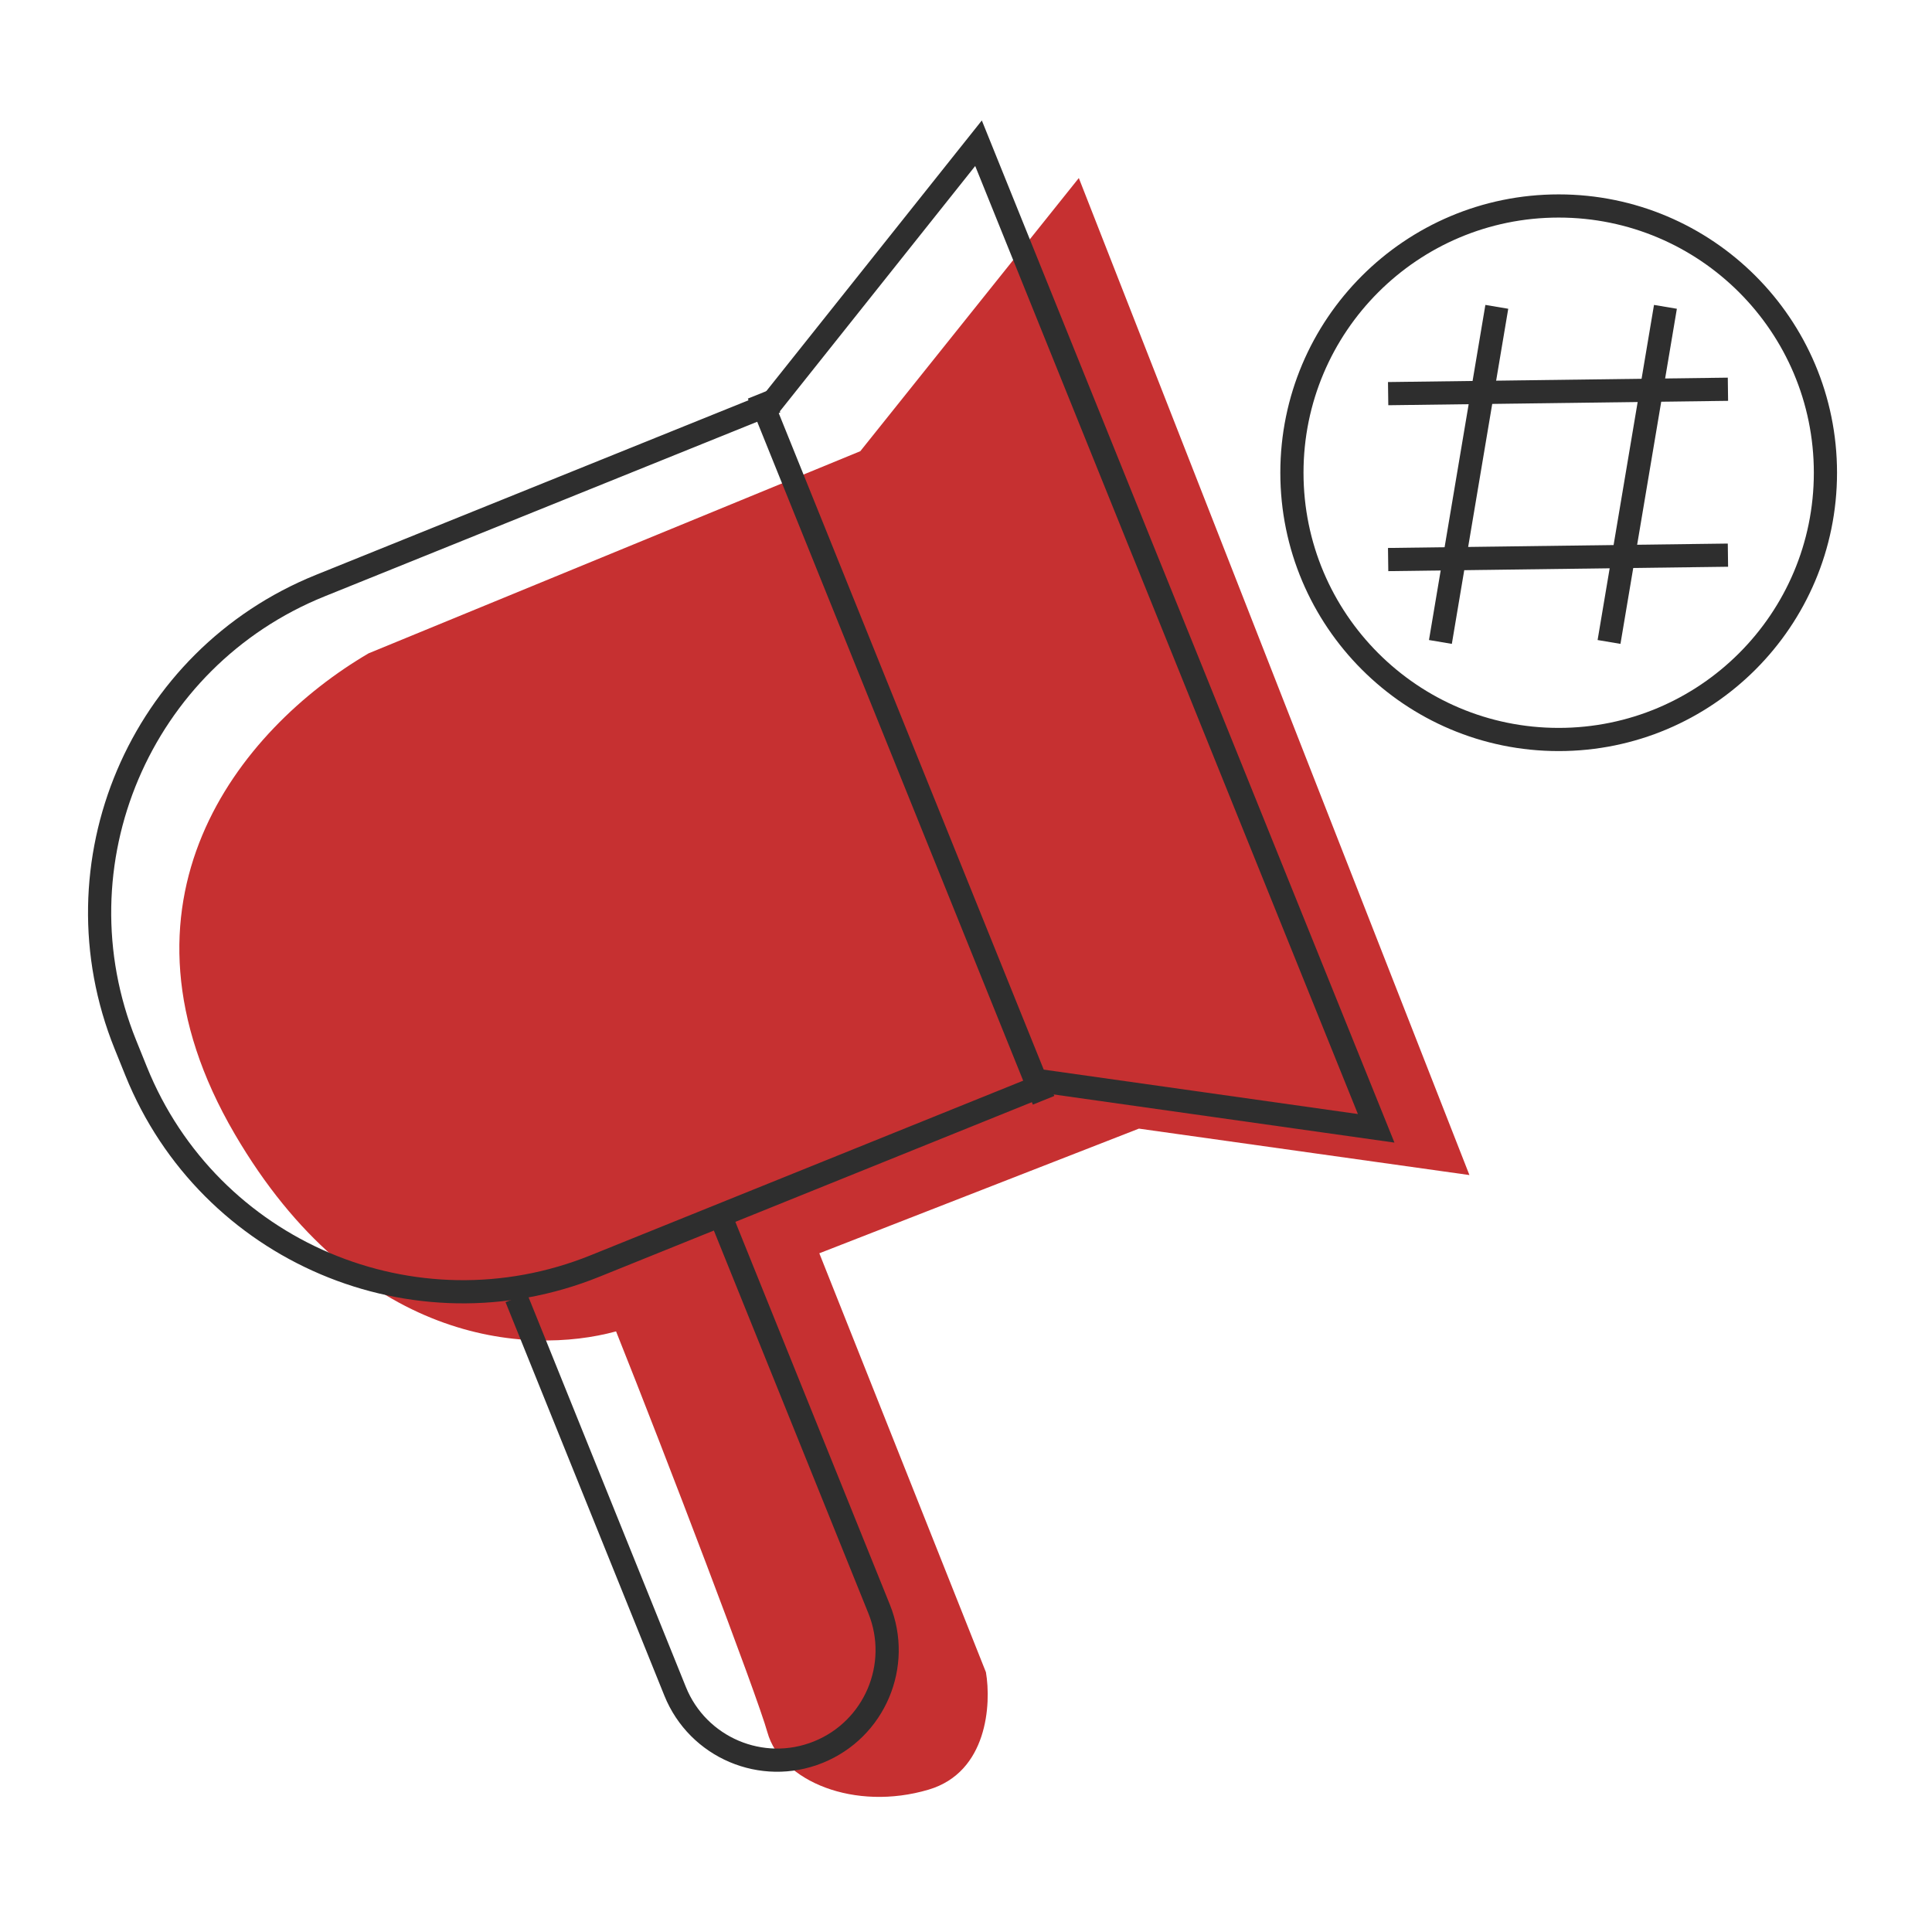 <svg xmlns="http://www.w3.org/2000/svg" width="150" height="150" viewBox="0 0 150 150" fill="none"><rect x="0" y="0" width="150" height="150" fill="#808080" stroke="none"/><g clip-path="url(#clip0_853_1645)"><rect width="150" height="150" fill="white"></rect><path fill-rule="evenodd" clip-rule="evenodd" d="M114.086 91.231L83.76 13.823L66.793 35.031L28.619 50.724C18.544 56.627 7.709 70.066 18.227 88.05C27.739 104.312 40.858 105.268 47.831 103.368C51.644 112.904 58.765 131.558 59.581 134.495C60.641 138.312 66.367 140.645 72.094 138.948C76.674 137.591 76.971 132.303 76.547 129.829L63.612 97.305L88.425 87.626L114.086 91.231Z" fill="#C63031"></path><path d="M81.569 84.014L46.189 98.296V98.296C32.174 103.954 16.225 97.178 10.568 83.163L9.731 81.09C4.073 67.075 10.848 51.126 24.864 45.468V45.468L60.243 31.187" stroke="#2E2E2E" stroke-width="1.8"></path><path d="M81.025 85.425L58.898 30.61" stroke="#2E2E2E" stroke-width="1.8"></path><path d="M59.225 32.152L75.972 11.12L106.845 87.602L80.082 83.82" stroke="#2E2E2E" stroke-width="1.8"></path><path d="M40.084 100.761L52.417 131.314C54.183 135.687 59.159 137.801 63.533 136.036V136.036C67.906 134.27 70.021 129.294 68.255 124.92L55.922 94.368" stroke="#2E2E2E" stroke-width="1.8"></path><circle cx="121.015" cy="36.703" r="20.711" stroke="#2E2E2E" stroke-width="1.8"></circle><path d="M129.304 23.823L124.925 49.841" stroke="#2E2E2E" stroke-width="1.8"></path><path d="M116.212 23.823L111.833 49.841" stroke="#2E2E2E" stroke-width="1.8"></path><path d="M134.157 43.102L107.775 43.443" stroke="#2E2E2E" stroke-width="1.8"></path><path d="M134.157 30.221L107.775 30.562" stroke="#2E2E2E" stroke-width="1.8"></path></g><defs><clipPath id="clip0_853_1645"><rect width="150" height="150" fill="white"></rect></clipPath></defs></svg>